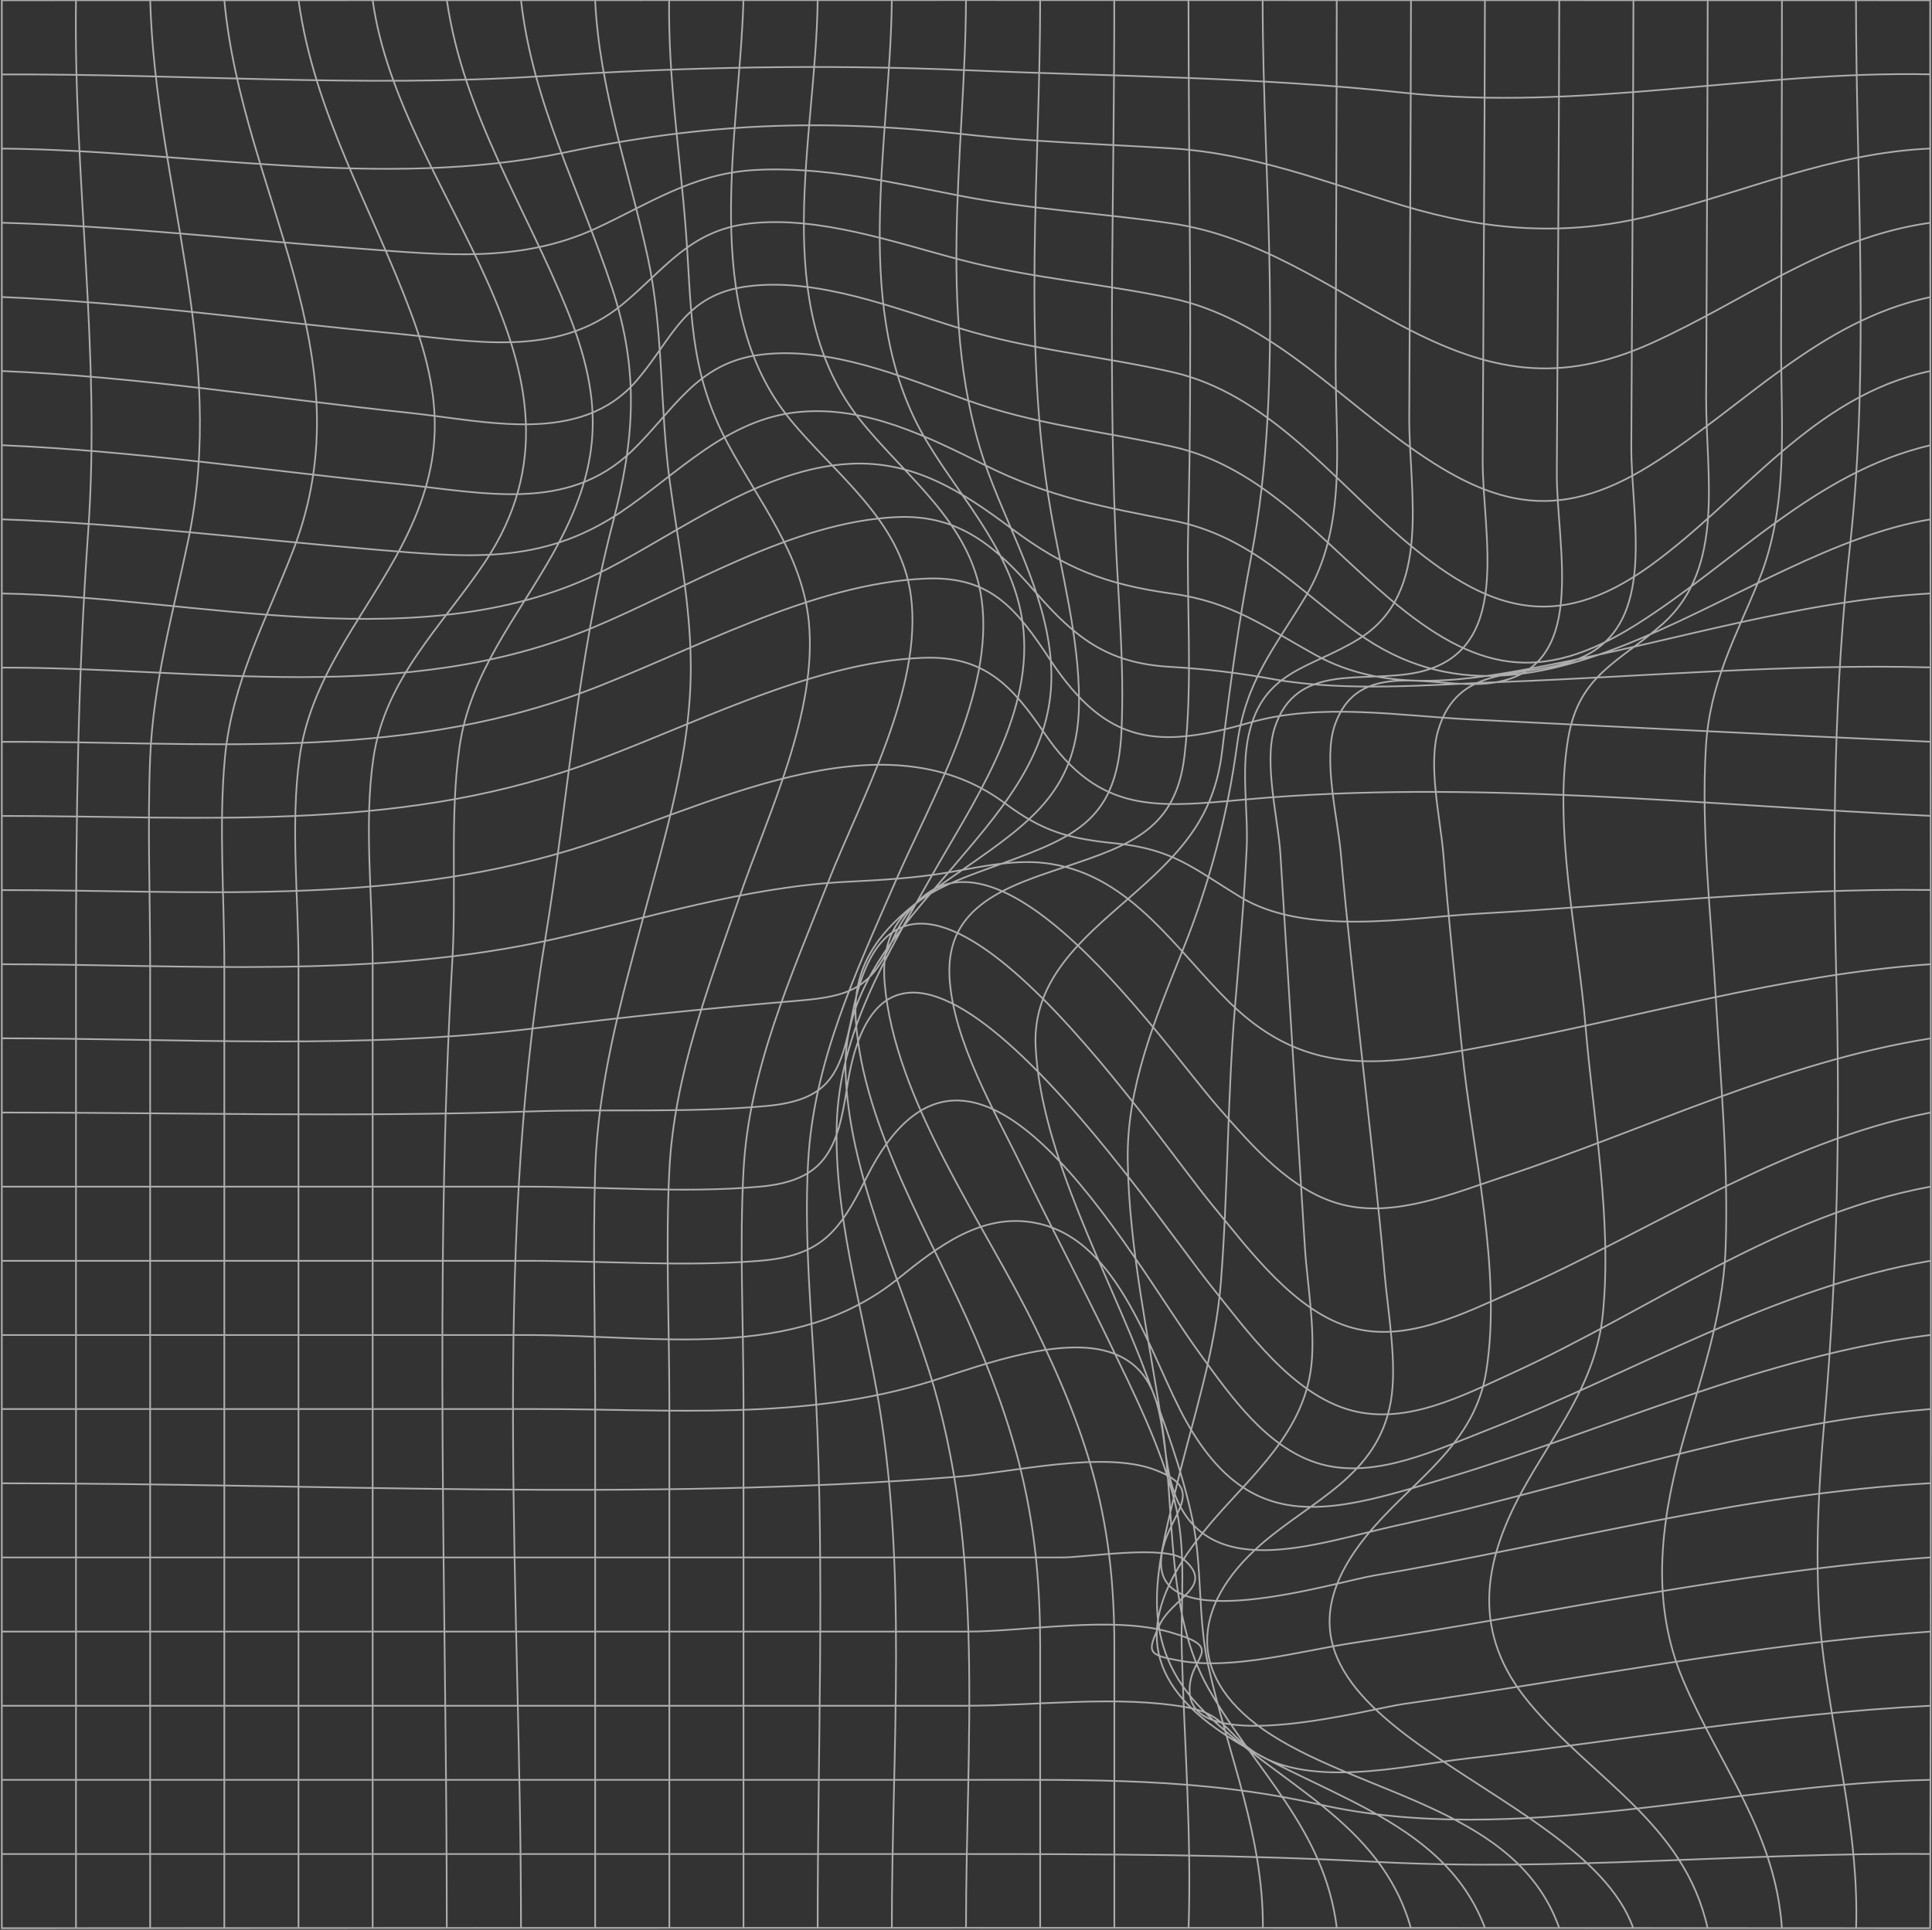 <svg width="1149" height="1148" viewBox="0 0 1149 1148" fill="none" xmlns="http://www.w3.org/2000/svg">
<rect x="0" y="0" width="1149" height="1148" fill="#333333" stroke="none"/>
<path opacity="0.6" d="M1147.91 44.214C1042.55 42.048 940.386 66.587 834.477 55.136C747.317 45.689 661.65 45.452 574.163 41.739C489.37 38.098 406.106 39.918 321.495 45.379C214.894 52.206 107.783 43.814 1.109 44.287M1147.91 88.361C1089.46 90.964 1038.32 113.955 982.455 128.118C931.594 140.988 884.027 137.329 834.186 122.256C788.531 108.44 745.388 91.31 697.239 88.306C655.752 85.667 614.721 84.52 573.271 79.841C489.334 70.376 418.539 73.288 336.368 90.618C227.91 113.482 110.805 89.398 1.055 88.379M1147.91 132.522C1085.31 141.333 1038.19 178.887 982.055 204.19C927.243 228.875 885.738 221.32 833.84 193.905C789.386 170.422 748.1 140.532 697.311 132.977C655.698 126.788 614.011 124.731 572.325 116.721C531.912 108.948 489.206 98.517 447.683 101.212C411.531 103.596 385.791 121.363 354.262 135.926C309.189 156.733 262.715 151.545 214.22 147.922C143.226 142.607 72.431 134.47 1.237 132.504M1147.91 176.739C1081.06 191.084 1037.72 241.672 981.69 276.66C924.585 312.303 885.538 300.488 833.53 262.406C790.715 231.059 750.885 189.063 697.221 177.522C655.516 168.566 613.21 165.562 571.323 154.549C532.204 144.282 487.295 128.354 446.045 132.923C410.056 136.928 395.33 160.374 369.899 181.29C330.597 213.602 280.409 202.698 233.098 198.183C155.768 190.902 78.803 179.834 1.109 176.685M1147.91 220.735C1077.53 235.772 1037.23 296.19 981.49 336.493C924.585 377.652 883.554 362.98 833.366 319.818C791.662 283.957 753.27 234.061 697.221 221.336C655.006 211.761 613.119 208.302 570.868 195.323C532.204 183.436 486.457 165.014 444.953 170.293C406.725 175.153 400.299 201.239 378.618 226.397C345.178 265.298 288.856 250.389 243.71 245.62C162.831 237.101 82.425 223.994 1.091 220.717M1147.91 264.881C1078.9 281.1 1031.59 334.71 973.299 371.446C915.72 407.744 877.31 399.079 826.54 356.245C786.492 322.478 750.994 277.66 697.512 265.736C655.37 256.343 616.05 252.866 574.363 237.776C536.809 224.196 493.539 205.828 452.398 210.998C413.97 215.822 400.736 244.329 375.633 268.431C337.314 305.184 287.29 292.951 238.268 288.018C159.172 280.081 80.496 268.194 1 264.826M1147.91 308.976C1035.76 327.616 916.721 455.862 807.026 376.33C770.472 349.679 743.931 318.733 697.384 309.631C656.535 301.567 624.387 295.978 586.087 276.864C551.791 259.753 515.092 241.367 475.535 245.044C432.01 249.067 403.066 282.034 368.861 304.862C321.277 336.573 277.77 331.476 221.848 326.834C148.25 320.699 74.98 311.415 1.109 308.939M1147.91 353.024C1070.67 357.411 996.963 380.912 921.381 395.566C874.416 404.668 825.557 413.551 781.923 389.377C751.759 372.666 732.627 358.048 696.911 353.115C657.846 347.654 633.544 338.333 601.451 314.304C572.033 292.278 543.544 273.892 505.48 275.894C453.418 278.625 405.36 315.724 360.579 338.752C253.322 393.891 116.867 354.935 1.091 353.042M1147.91 397.004C1063.12 394.746 978.614 402.465 893.912 405.65C850.332 407.27 801.71 411.694 758.276 404.194C737.845 400.417 717.198 397.918 696.456 396.712C659.175 394.746 639.824 379.892 615.777 352.186C592.549 325.426 570.686 305.985 533.532 307.587C471.367 310.281 408.819 349.838 352.642 373.321C240.379 420.25 119.761 397.004 1.073 397.131M1147.91 441.226C1057.33 437.239 966.782 432.47 876.218 428.064C833.166 425.989 785.545 417.67 743.203 429.885C688.938 445.485 658.356 443.574 624.606 392.549C604.855 362.713 589.618 342.762 551.208 344.163C482.562 346.657 410.238 388.125 346.908 411.754C234.591 453.622 119.033 440.734 1.036 441.298M1147.91 485.309C1014.42 478.992 874.525 463.464 741.292 475.533C687.791 480.357 653.914 484.635 620.91 435.794C601.942 407.924 585.413 390.012 549.315 391.286C481.361 393.671 408.181 433.628 344.905 455.909C232.825 495.302 118.341 485.363 1.073 485.363M1147.91 529.419C1058.49 528.2 969.512 538.521 880.314 543.436C837.881 545.766 776.552 557.235 737.542 533.515C710.127 516.859 697.912 505.19 663.944 501.75C635.291 498.837 620.383 494.723 597.682 477.848C523.357 422.491 417.939 481.762 339.025 505.682C228.929 539.104 114.992 529.474 1.073 529.474M1147.91 573.584C1059.68 579.864 974.373 605.185 887.723 621.569C825.63 633.31 778.901 643.195 731.171 596.247C699.259 564.864 672.919 521.612 625.207 513.93C604.636 510.562 583.975 515.587 564.06 518.973C543.199 522.522 523.921 523.487 502.586 524.597C444.043 527.656 386.883 545.696 329.996 558.529C222.74 582.686 110.295 573.584 1.073 573.584M1147.91 617.742C1060 631.741 979.178 671.898 895.15 699.659C865.205 709.562 830.09 724.452 798.543 716.643C768.033 709.088 744.605 681.51 724.763 658.937C689.921 619.289 577.549 452.998 530.383 560.054C517.986 588.143 505.153 592.694 474.989 595.242C423.309 599.629 372.429 604.781 320.913 611.334C215.64 624.732 107 617.651 1.073 617.651M1147.91 661.852C1059.13 679.255 982.473 732.137 900.465 768.126C870.72 781.178 837.135 798.653 804.641 789.97C770.054 780.759 742.548 742.895 721.013 716.864C684.041 672.247 536.991 449.578 507.137 602.144C500.11 638.115 494.285 654.389 455.766 657.92C409.765 662.125 361.361 659.595 315.015 661.16C210.543 664.656 105.581 661.798 1.055 661.798M1147.91 705.941C1058.07 722.324 981.69 779.248 899.628 816.693C869.974 830.236 836.752 847.639 803.986 839.083C768.47 829.763 741.237 791.062 719.611 764.138C684.66 720.613 528.472 484.256 503.751 646.833C498.072 684.206 490.608 702.446 451.725 705.905C406.834 709.909 359.505 705.905 314.341 705.905H1.073M1147.91 750.049C1054.96 766.014 971.788 816.657 884.592 850.643C854.501 862.366 818.603 879.769 786.091 871.104C754.089 862.512 731.99 830.582 713.586 805.243C670.807 746.354 579.042 572.635 515.274 700.571C499.237 732.737 488.551 747.045 451.707 750.013C406.652 753.653 359.596 750.013 314.323 750.013H1.073M1147.91 794.14C1048.83 806.591 956.351 850.28 861.254 878.915C792.918 899.539 744.751 915.049 705.722 845.948C684.041 807.483 666.747 738.018 616.633 727.623C584.102 720.833 557.47 741.786 534.242 760.536C471.967 810.76 390.542 794.158 314.359 794.158H1.073M1147.91 838.232C1040.03 846.878 936.218 884.414 830.909 907.406C783.015 917.891 713.877 944.469 696.674 882.612C689.229 855.816 694.854 819.973 665.036 806.266C635.219 792.558 584.139 812.091 554.467 821.43C478.321 845.386 398.697 838.177 319.638 838.177H1.073M1147.91 882.315C1036.27 888.523 927.152 918.559 817.165 937.218C793.646 941.205 686.826 974.517 690.576 927.443C692.67 901.065 720.904 886.994 686.48 874.197C655.989 862.837 601.851 875.871 569.849 878.42C381.968 893.347 189.555 882.352 1.128 882.352M1147.91 926.462C1032.84 934.599 919.47 960.285 805.478 977.196C775.26 981.692 733.519 993.579 702.099 987.972C682.275 984.423 682.166 983.057 689.357 967.147C697.111 950.09 722.706 944.156 704.32 927.9C693.889 918.671 645.613 926.462 631.906 926.462H1.073M1147.82 970.591C1042.72 977.981 939.119 999.007 834.811 1013.61C815.843 1016.25 710.552 1045.03 707.585 1007.47C705.765 984.717 731.25 981.058 695.898 970.936C661.147 960.961 610.614 970.572 574.425 970.572H1.079M1147.91 1014.68C1055.36 1019.39 964.051 1035.59 871.995 1046.1C834.823 1050.34 775.66 1065.27 742.621 1039.89C728.458 1028.97 726.456 1019.32 705.977 1015.64C664.763 1008.25 616.541 1014.68 574.527 1014.68H1.073M1147.91 1058.77C1030.88 1060.88 900.338 1099.6 784.417 1073.33C714.004 1057.38 646.76 1058.77 574.455 1058.77H1.073M1147.91 1102.87C1038.01 1101.87 928.426 1113.41 818.421 1107.55C736.941 1103.22 655.953 1102.89 574.345 1102.89H1.073M45.188 1147V573.582C45.188 487.114 46.335 402.012 52.47 315.78C59.988 209.926 43.696 105.764 45.188 0.146M89.299 1147V573.582C89.299 532.769 87.66 491.665 89.299 450.834C91.119 405.998 103.006 364.312 112.071 320.732C135.154 209.689 92.593 110.333 89.317 0.164M133.404 1147V573.582C133.404 533.17 130.037 491.21 133.732 450.943C137.846 405.925 158.78 368.043 174.618 326.666C218.944 210.818 143.981 114.848 133.423 0.164M177.515 1147V573.582C177.515 533.679 172.709 490.591 178.097 451.034C184.341 405.106 213.321 370.938 235.039 331.909C263.655 280.374 265.348 242.347 244.596 186.625C221.349 123.949 186.762 67.318 177.569 0.164M221.629 1147V573.582C221.629 533.898 216.295 490.263 222.066 450.98C229.02 403.504 262.715 372.704 288.127 334.785C365.602 219.064 237.612 116.34 221.647 0.164M265.719 1147C265.719 955.351 257.946 761.718 269.068 570.36C271.453 529.201 267.503 485.13 273.255 444.481C279.517 400.264 307.842 366.933 328.85 329.324C357.484 278.172 359.796 240.344 337.642 185.205C312.575 122.985 275.567 67.754 265.774 0.2M309.85 1147C309.85 953.694 292.502 751.014 324.067 559.874C338.048 475.209 342.799 393.874 364.534 310.738C377.441 261.333 380.262 220.593 363.97 171.17C344.983 113.537 316.768 61.401 309.868 0.182M353.956 1147V833.713C353.956 787.986 352.536 742.003 353.956 696.33C355.539 644.704 369.174 595.772 382.481 546.058C395.624 496.908 411.061 447.23 410.824 395.95C410.66 359.051 403.197 322.661 398.3 286.236C392.366 242.019 394.659 196.801 385.266 153.166C374.125 101.595 356.541 53.446 353.938 0.255M398.067 1147V833.713C398.067 788.113 395.791 741.839 398.067 696.33C400.888 639.571 421.604 586.397 439.935 533.133C457.029 483.619 486.173 423.911 481.058 370.137C477.198 329.615 450.894 297.813 432.508 263.281C409.298 219.592 411.519 183.949 407.824 136.2C404.292 90.6 397.339 46.074 397.957 0.128M442.179 1147V833.713C442.179 788.204 439.74 741.785 442.179 696.33C445.383 636.257 470.595 580.681 492.313 525.215C511.681 475.773 549.017 409.548 541.736 354.354C535.692 309.191 496.499 282.122 469.795 249.355C415.602 182.93 439.795 80.643 442.143 0.164M486.283 1147C486.283 1042.57 490.415 937.238 485.337 832.931C483.043 786.02 478.055 738.563 480.585 691.579C483.753 631.67 509.056 578.442 532.666 524.104C553.837 475.355 591.41 412.078 583.801 356.63C577.539 311.029 538.801 283.815 511.987 250.338C456.811 181.455 485.3 82.299 486.283 0.164M530.389 1147C530.389 1041.24 540.146 930.375 521.16 825.995C511.821 774.679 496.093 721.487 497.622 668.933C499.206 614.195 527.276 568.576 553.562 521.956C578.101 478.467 613.635 427.606 608.701 375.016C604.642 331.072 572.804 298.56 551.177 262.553C505.213 186.097 529.497 85.558 530.389 0.146M574.5 1147C574.5 1036.39 586.26 921.911 552.492 815.328C534.506 758.605 504.361 696.712 502.85 636.458C501.631 588.582 534.907 553.43 564.033 518.971C593.159 484.511 625.58 449.796 625.289 401.775C625.015 358.796 601.97 319.858 587.57 280.72C555.586 193.633 574.027 91.292 574.5 0.164M618.612 1147V979.161C618.612 910.388 607.69 860.837 580.384 796.487C555.19 737.416 513.449 671.773 508.971 606.986C505.713 560.712 540.555 539.632 574.505 515.967C614.189 488.297 641.858 468.765 641.731 416.502C641.622 378.42 631.3 341.011 624.856 303.639C607.726 204.665 618.558 100.285 618.612 0.164M662.724 1147V979.161C662.724 905.545 648.325 856.268 615.285 788.823C584.794 726.603 531.931 654.589 526.087 584.522C522.264 538.212 558.453 527.344 595.371 513.91C640.753 497.399 664.545 487.278 666.966 434.924C668.786 395.549 664.945 355.738 663.325 316.399C659.047 211.218 662.815 105.436 662.67 0.182M706.876 1147C708.696 1092.24 704.418 1037.9 702.853 983.166C701.979 952.857 706.057 922.238 698.466 892.603C690.055 859.836 674.236 828.434 659.655 798.18C642.944 763.593 624.904 729.624 608.157 695.037C591.992 661.652 566.725 619.31 564.686 581.155C562.393 538.394 599.546 527.035 634.17 515.439C672.762 502.514 699.175 493.03 704.364 450.179C709.606 407.036 705.529 359.306 706.621 315.471C709.242 210.454 706.857 105.072 706.821 6.8673e-06M751.074 1147C751.329 1091.61 730.576 1044.42 718.708 991.449C712.081 961.886 715.303 932.451 708.987 902.997C702.67 873.543 692.13 845.364 681.681 817.439C659.418 757.585 619.242 687.337 615.911 622.768C613.872 583.084 643.399 558.709 670.977 534.608C701.177 508.212 721.948 487.496 726.808 446.938C731.596 407.436 736.638 370.137 744.156 330.944C764.417 225.362 750.946 107.22 750.928 0.109M795.045 1147C787.764 1087.69 746.532 1053.61 718.59 1004.25C693.432 959.774 698.857 900.194 691.502 850.425C683.693 797.634 671.478 743.714 670.677 690.232C670.04 646.288 687.061 606.167 703.062 566.027C719.149 526.309 730.158 484.718 735.829 442.242C741.108 404.688 757.873 385.81 776.459 354.864C801.581 313.123 794.19 263.518 794.335 216.716C794.572 144.52 794.936 72.342 794.991 0.091M839.088 1147C821.267 1083.2 759.502 1061.44 715.904 1017.84C675.673 977.632 687.488 935.218 699.302 885.776C709.059 844.963 722.967 804.096 726.152 761.991C730.303 707.998 729.957 653.551 734.435 599.413C737.056 567.83 739.896 536.246 741.425 504.59C742.427 483.637 737.985 457.679 742.645 437.09C751.346 398.553 779.216 397.879 807.942 380.204C852.395 352.898 837.905 293.008 838.105 248.263C838.451 165.545 838.997 82.845 839.143 0.128M883.186 1147C858.01 1079.34 777.786 1066.9 723.539 1028.44C673.606 993.087 681.361 954.441 715.056 912.099C738.921 882.117 772.416 857.287 779.243 816.984C783.066 794.466 777.422 764.193 776.039 741.93L761.476 507.921C760.202 487.587 751.446 453.528 758.017 433.104C770.76 393.419 810.936 406.672 842.665 400.046C900.771 387.922 881.53 318.82 881.766 272.947C882.221 182.038 882.913 91.128 883.113 0.2M927.34 1147C902.765 1076.73 812.911 1068.32 755.879 1031.86C704.726 999.095 707.894 955.551 749.835 918.816C780.108 892.33 819.301 878.131 827.128 833.786C831.079 811.414 825.399 780.067 823.488 758.186C819.847 716.227 814.987 674.449 810.417 632.58C805.848 590.712 801.024 548.843 797.347 506.974C795.527 486.95 786.862 452.108 793.706 431.738C807.723 390.434 851.958 409.894 884.725 406.544C946.236 400.173 925.629 327.212 925.866 281.029C926.375 187.462 927.122 93.895 927.34 0.31M971.333 1147C940.169 1058.37 714.77 1024.56 817.257 908.167C843.306 878.586 877.111 858.125 883.864 815.892C893.476 755.82 875.509 684.443 869.538 624.898C865.624 585.942 861.528 547.004 858.379 507.976C856.686 487.205 849.095 455.44 855.321 434.414C866.935 395.24 902.469 403.741 933.761 393.729C987.79 376.454 969.932 310.301 970.168 265.083C970.605 176.795 971.242 88.507 971.443 0.2M1015.56 1147C1001.71 1084.78 947.532 1058.73 909.413 1012.89C875.245 971.807 881.579 930.212 905.426 886.668C924.54 851.753 949.115 823.083 953.248 781.669C958.818 725.875 947.532 665.657 942.926 610.19C938.484 556.78 923.612 492.32 932.659 438.983C939.103 400.974 963.514 393.729 988.963 371.011C1026.44 337.534 1014.45 282.031 1014.69 236.794C1014.99 157.918 1015.47 79.041 1015.6 0.146M1059.74 1147C1055.84 1089.42 1022.44 1050.19 1000.87 999.167C981.988 954.532 987.303 907.493 999.591 862.039C1010.51 821.99 1024.64 784.855 1026.24 742.695C1028.06 693.09 1023.24 642.847 1020.4 593.424C1017.56 544.001 1011.59 493.413 1014.54 444.153C1016.85 406.107 1032.1 379.366 1045.97 345.343C1064.18 300.417 1059.15 252.504 1059.26 204.847C1059.44 136.601 1059.74 68.319 1059.77 0.128M1103.87 1147C1105.53 1092.21 1091.75 1041.42 1084.69 987.626C1078.4 939.951 1081.04 889.69 1085.27 841.814C1092.84 753.835 1094.37 667.877 1092.04 579.535C1089.82 492.921 1090.93 409.803 1100.32 323.808C1111.94 217.59 1103.84 106.856 1103.8 0.164M1147.92 1147C765.637 1146.73 383.358 1146.73 1.079 1147C1.079 764.721 1.079 382.443 1.079 0.164C383.358 0.03 765.637 0.03 1147.92 0.164C1147.92 382.443 1148.86 764.721 1147.92 1147Z" stroke="white" stroke-miterlimit="10"/>
</svg>
